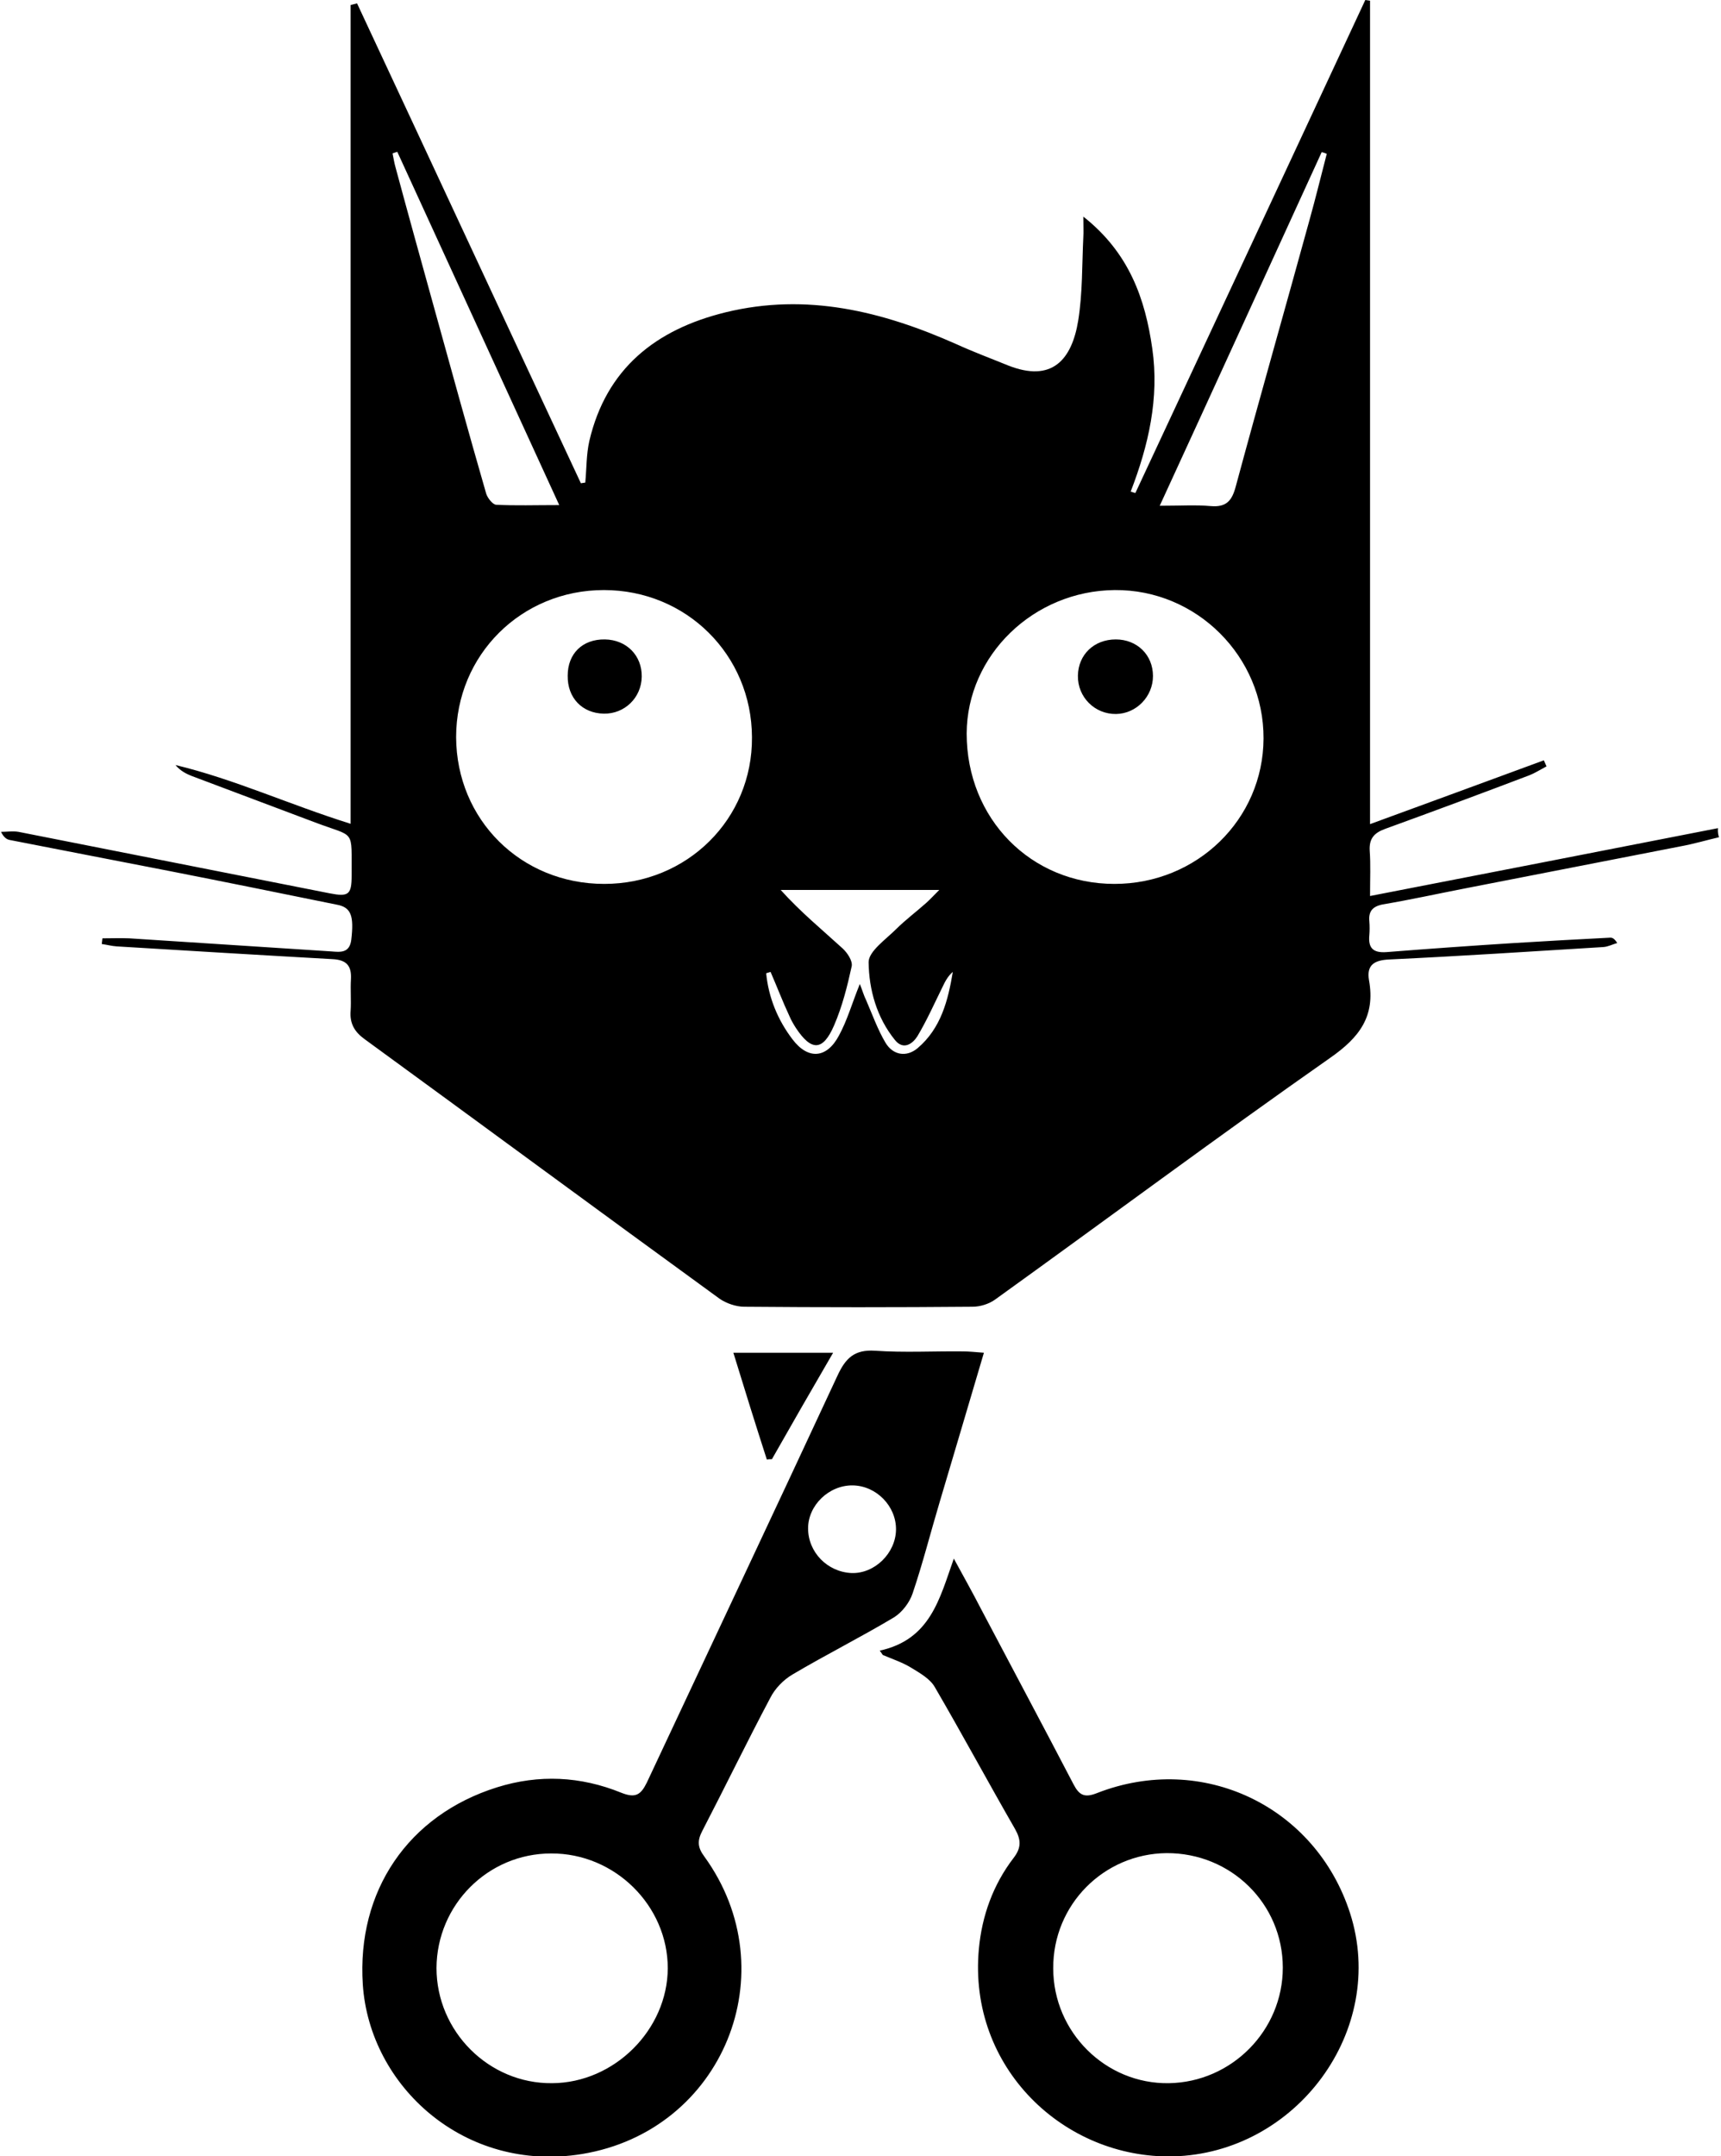 <?xml version="1.0" encoding="UTF-8"?>
<svg width="123px" height="154px" viewBox="0 0 123 154" version="1.1" xmlns="http://www.w3.org/2000/svg" xmlns:xlink="http://www.w3.org/1999/xlink">
    <!-- Generator: Sketch 64 (93537) - https://sketch.com -->
    <title>white copy</title>
    <desc>Created with Sketch.</desc>
    <g id="white-copy" stroke="none" stroke-width="1" fill="none" fill-rule="evenodd">
        <path d="M62.539,96.478 C64.617,96.622 66.72,96.502 68.822,96.526 C69.257,96.526 69.692,96.574 70.32,96.622 C69.209,100.364 68.194,103.818 67.155,107.296 C66.502,109.479 65.946,111.686 65.221,113.821 C65.004,114.469 64.472,115.164 63.892,115.524 C61.524,116.939 59.035,118.187 56.643,119.602 C55.99,119.986 55.386,120.609 55.048,121.281 C53.381,124.423 51.834,127.614 50.191,130.78 C49.828,131.476 49.852,131.955 50.336,132.603 C56.305,140.831 51.689,152.201 41.588,153.856 C33.203,155.223 26.412,149.011 25.929,141.742 C25.494,135.074 29.167,129.653 35.523,127.662 C38.519,126.726 41.491,126.87 44.391,128.045 C45.406,128.453 45.793,128.213 46.228,127.326 C50.771,117.635 55.338,107.968 59.857,98.253 C60.437,97.006 61.065,96.382 62.539,96.478 Z M68.17,111.326 C68.822,112.526 69.499,113.725 70.127,114.948 C72.326,119.122 74.549,123.272 76.724,127.446 C77.135,128.237 77.521,128.429 78.416,128.069 C85.931,125.143 94.026,129.005 96.491,136.657 C99.173,145.005 92.649,153.808 83.828,154.024 C76.047,154.192 69.184,147.691 69.958,139.224 C70.175,136.849 70.973,134.618 72.447,132.699 C73.003,131.979 72.978,131.404 72.543,130.636 C70.61,127.278 68.774,123.872 66.816,120.513 C66.478,119.914 65.753,119.506 65.125,119.122 C64.496,118.738 63.772,118.498 63.095,118.211 L62.877,117.899 L62.877,117.899 C66.502,117.107 67.155,114.181 68.17,111.326 Z M39.389,132.387 C34.87,132.387 31.221,136.057 31.197,140.567 C31.197,145.101 34.943,148.843 39.461,148.795 C43.908,148.771 47.702,144.981 47.726,140.591 C47.726,136.105 43.932,132.363 39.389,132.387 Z M83.369,132.363 C78.875,132.411 75.25,136.057 75.274,140.591 C75.274,145.149 79.02,148.867 83.539,148.795 C88.033,148.723 91.682,145.029 91.682,140.543 C91.682,135.985 87.985,132.339 83.369,132.363 Z M60.944,106.097 C59.253,106.073 57.754,107.512 57.754,109.167 C57.754,110.87 59.132,112.286 60.872,112.358 C62.515,112.406 64.013,110.942 64.037,109.263 C64.061,107.584 62.636,106.121 60.944,106.097 Z M59.543,96.622 C57.996,99.284 56.57,101.755 55.169,104.226 C55.048,104.226 54.927,104.226 54.806,104.25 C54.009,101.779 53.236,99.308 52.414,96.622 L59.543,96.622 Z M97.578,2.72706745e-14 C97.699,0.024 97.796,0.024 97.917,0.048 L97.917,58.865 C102.242,57.282 106.302,55.795 110.338,54.308 C110.41,54.452 110.458,54.596 110.531,54.74 C110.12,54.955 109.709,55.219 109.274,55.387 C105.867,56.683 102.436,57.954 99.004,59.201 C98.207,59.489 97.844,59.897 97.893,60.76 C97.965,61.744 97.917,62.727 97.917,63.999 C106.326,62.368 114.566,60.76 122.783,59.153 C122.758,59.465 122.807,59.633 122.855,59.801 C121.937,60.017 121.043,60.281 120.124,60.449 C115.001,61.456 109.878,62.44 104.755,63.447 C102.774,63.831 100.817,64.263 98.835,64.598 C98.086,64.742 97.796,65.102 97.868,65.822 C97.893,66.134 97.893,66.469 97.868,66.781 C97.772,67.717 98.134,68.077 99.101,68.005 C102.146,67.765 105.19,67.549 108.235,67.357 C110.531,67.213 112.802,67.093 115.098,66.973 C115.243,66.973 115.388,67.045 115.581,67.357 C115.243,67.453 114.929,67.621 114.591,67.645 C109.492,67.957 104.393,68.293 99.294,68.532 C98.231,68.58 97.651,68.916 97.844,70.02 C98.303,72.586 97.168,74.098 95.065,75.561 C87.018,81.198 79.116,87.075 71.142,92.808 C70.683,93.144 70.054,93.336 69.499,93.336 C64.061,93.383 58.624,93.383 53.187,93.336 C52.607,93.336 51.906,93.096 51.423,92.76 C42.941,86.595 34.508,80.382 26.05,74.217 C25.325,73.69 24.987,73.09 25.059,72.202 C25.107,71.459 25.035,70.691 25.083,69.924 C25.132,68.964 24.745,68.556 23.754,68.508 C18.607,68.221 13.484,67.909 8.337,67.597 C7.974,67.573 7.636,67.477 7.274,67.429 C7.298,67.285 7.298,67.165 7.322,67.021 C7.95,67.021 8.603,66.997 9.231,67.021 C14.04,67.333 18.849,67.645 23.682,67.957 C24.31,68.005 24.987,68.101 25.107,67.117 C25.301,65.438 25.107,64.814 24.093,64.622 C20.081,63.807 16.07,62.991 12.034,62.2 C8.24,61.456 4.446,60.736 0.677,59.993 C0.459,59.945 0.266,59.801 0.072,59.417 C0.483,59.417 0.918,59.345 1.329,59.417 C8.748,60.88 16.142,62.344 23.561,63.807 C24.914,64.071 25.132,63.903 25.132,62.536 C25.107,59.153 25.446,59.849 22.522,58.745 L13.726,55.435 C13.291,55.267 12.88,55.051 12.542,54.644 C16.746,55.651 20.685,57.474 25.059,58.841 L25.059,0.36 C25.204,0.312 25.373,0.288 25.518,0.24 C30.859,11.658 36.175,23.1 41.516,34.518 C41.612,34.494 41.709,34.494 41.83,34.47 C41.926,33.463 41.902,32.455 42.12,31.496 C43.328,26.338 46.856,23.532 51.858,22.308 C57.658,20.893 63.071,22.236 68.363,24.587 C69.571,25.139 70.804,25.595 72.036,26.098 C75.177,27.346 76.603,25.715 77.062,22.884 C77.376,20.917 77.328,18.926 77.425,16.935 C77.449,16.551 77.425,16.192 77.425,15.472 C80.711,18.063 81.847,21.349 82.354,24.899 C82.862,28.425 82.089,31.807 80.808,35.118 C80.929,35.142 81.025,35.19 81.146,35.214 C86.632,23.484 92.093,11.754 97.578,2.72706745e-14 Z M67.13,63.567 L55.797,63.567 C57.199,65.126 58.745,66.398 60.219,67.741 C60.558,68.053 60.944,68.628 60.872,69.012 C60.558,70.451 60.195,71.891 59.615,73.234 C58.818,75.081 57.996,75.105 56.884,73.426 C56.715,73.162 56.546,72.874 56.425,72.586 C55.942,71.555 55.531,70.475 55.072,69.42 C54.975,69.444 54.855,69.492 54.758,69.516 C54.927,71.243 55.58,72.85 56.643,74.241 C57.754,75.705 59.083,75.609 59.953,73.978 C60.558,72.874 60.896,71.651 61.452,70.283 C61.645,70.763 61.742,71.123 61.911,71.459 C62.346,72.466 62.732,73.546 63.288,74.481 C63.82,75.369 64.786,75.537 65.584,74.865 C67.251,73.45 67.759,71.459 68.097,69.42 C67.735,69.732 67.541,70.116 67.348,70.523 C66.768,71.699 66.236,72.898 65.56,74.026 C65.221,74.553 64.569,75.033 63.965,74.289 C62.66,72.682 62.104,70.691 62.08,68.724 C62.08,67.957 63.288,67.117 64.037,66.374 C64.714,65.702 65.487,65.126 66.212,64.479 C66.478,64.239 66.72,63.975 67.13,63.567 Z M79.672,42.146 C73.872,42.194 69.112,46.8 69.088,52.389 C69.088,58.482 73.679,63.135 79.648,63.135 C85.544,63.135 90.281,58.53 90.305,52.749 C90.329,46.896 85.52,42.098 79.672,42.146 Z M43.159,42.146 C37.262,42.146 32.599,46.776 32.599,52.653 C32.623,58.554 37.238,63.135 43.183,63.135 C49.103,63.135 53.791,58.506 53.743,52.653 C53.719,46.776 49.055,42.146 43.159,42.146 Z M79.745,45.672 C81.267,45.672 82.403,46.776 82.403,48.287 C82.403,49.75 81.219,50.974 79.769,50.998 C78.246,51.021 77.014,49.798 77.038,48.263 C77.062,46.752 78.198,45.672 79.745,45.672 Z M43.231,45.672 C44.778,45.696 45.889,46.824 45.865,48.335 C45.841,49.846 44.633,50.998 43.159,50.974 C41.612,50.95 40.549,49.846 40.573,48.263 C40.573,46.68 41.636,45.648 43.231,45.672 Z M94.461,10.866 C90.667,19.142 86.873,27.466 82.886,36.125 C84.384,36.125 85.472,36.053 86.535,36.149 C87.671,36.245 88.057,35.741 88.323,34.734 C90.039,28.377 91.851,22.045 93.591,15.712 C94.026,14.153 94.413,12.569 94.824,10.986 C94.703,10.938 94.582,10.89 94.461,10.866 Z M28.394,10.842 C28.273,10.89 28.152,10.914 28.056,10.962 C28.128,11.298 28.176,11.634 28.273,11.97 C29.167,15.28 30.085,18.59 31.004,21.901 C32.236,26.362 33.469,30.824 34.749,35.262 C34.846,35.574 35.208,36.029 35.45,36.053 C36.828,36.125 38.229,36.077 39.969,36.077 C36.03,27.49 32.212,19.166 28.394,10.842 Z" id="Combined-Shape" fill="#000000" fill-rule="nonzero"></path>
    </g>
</svg>